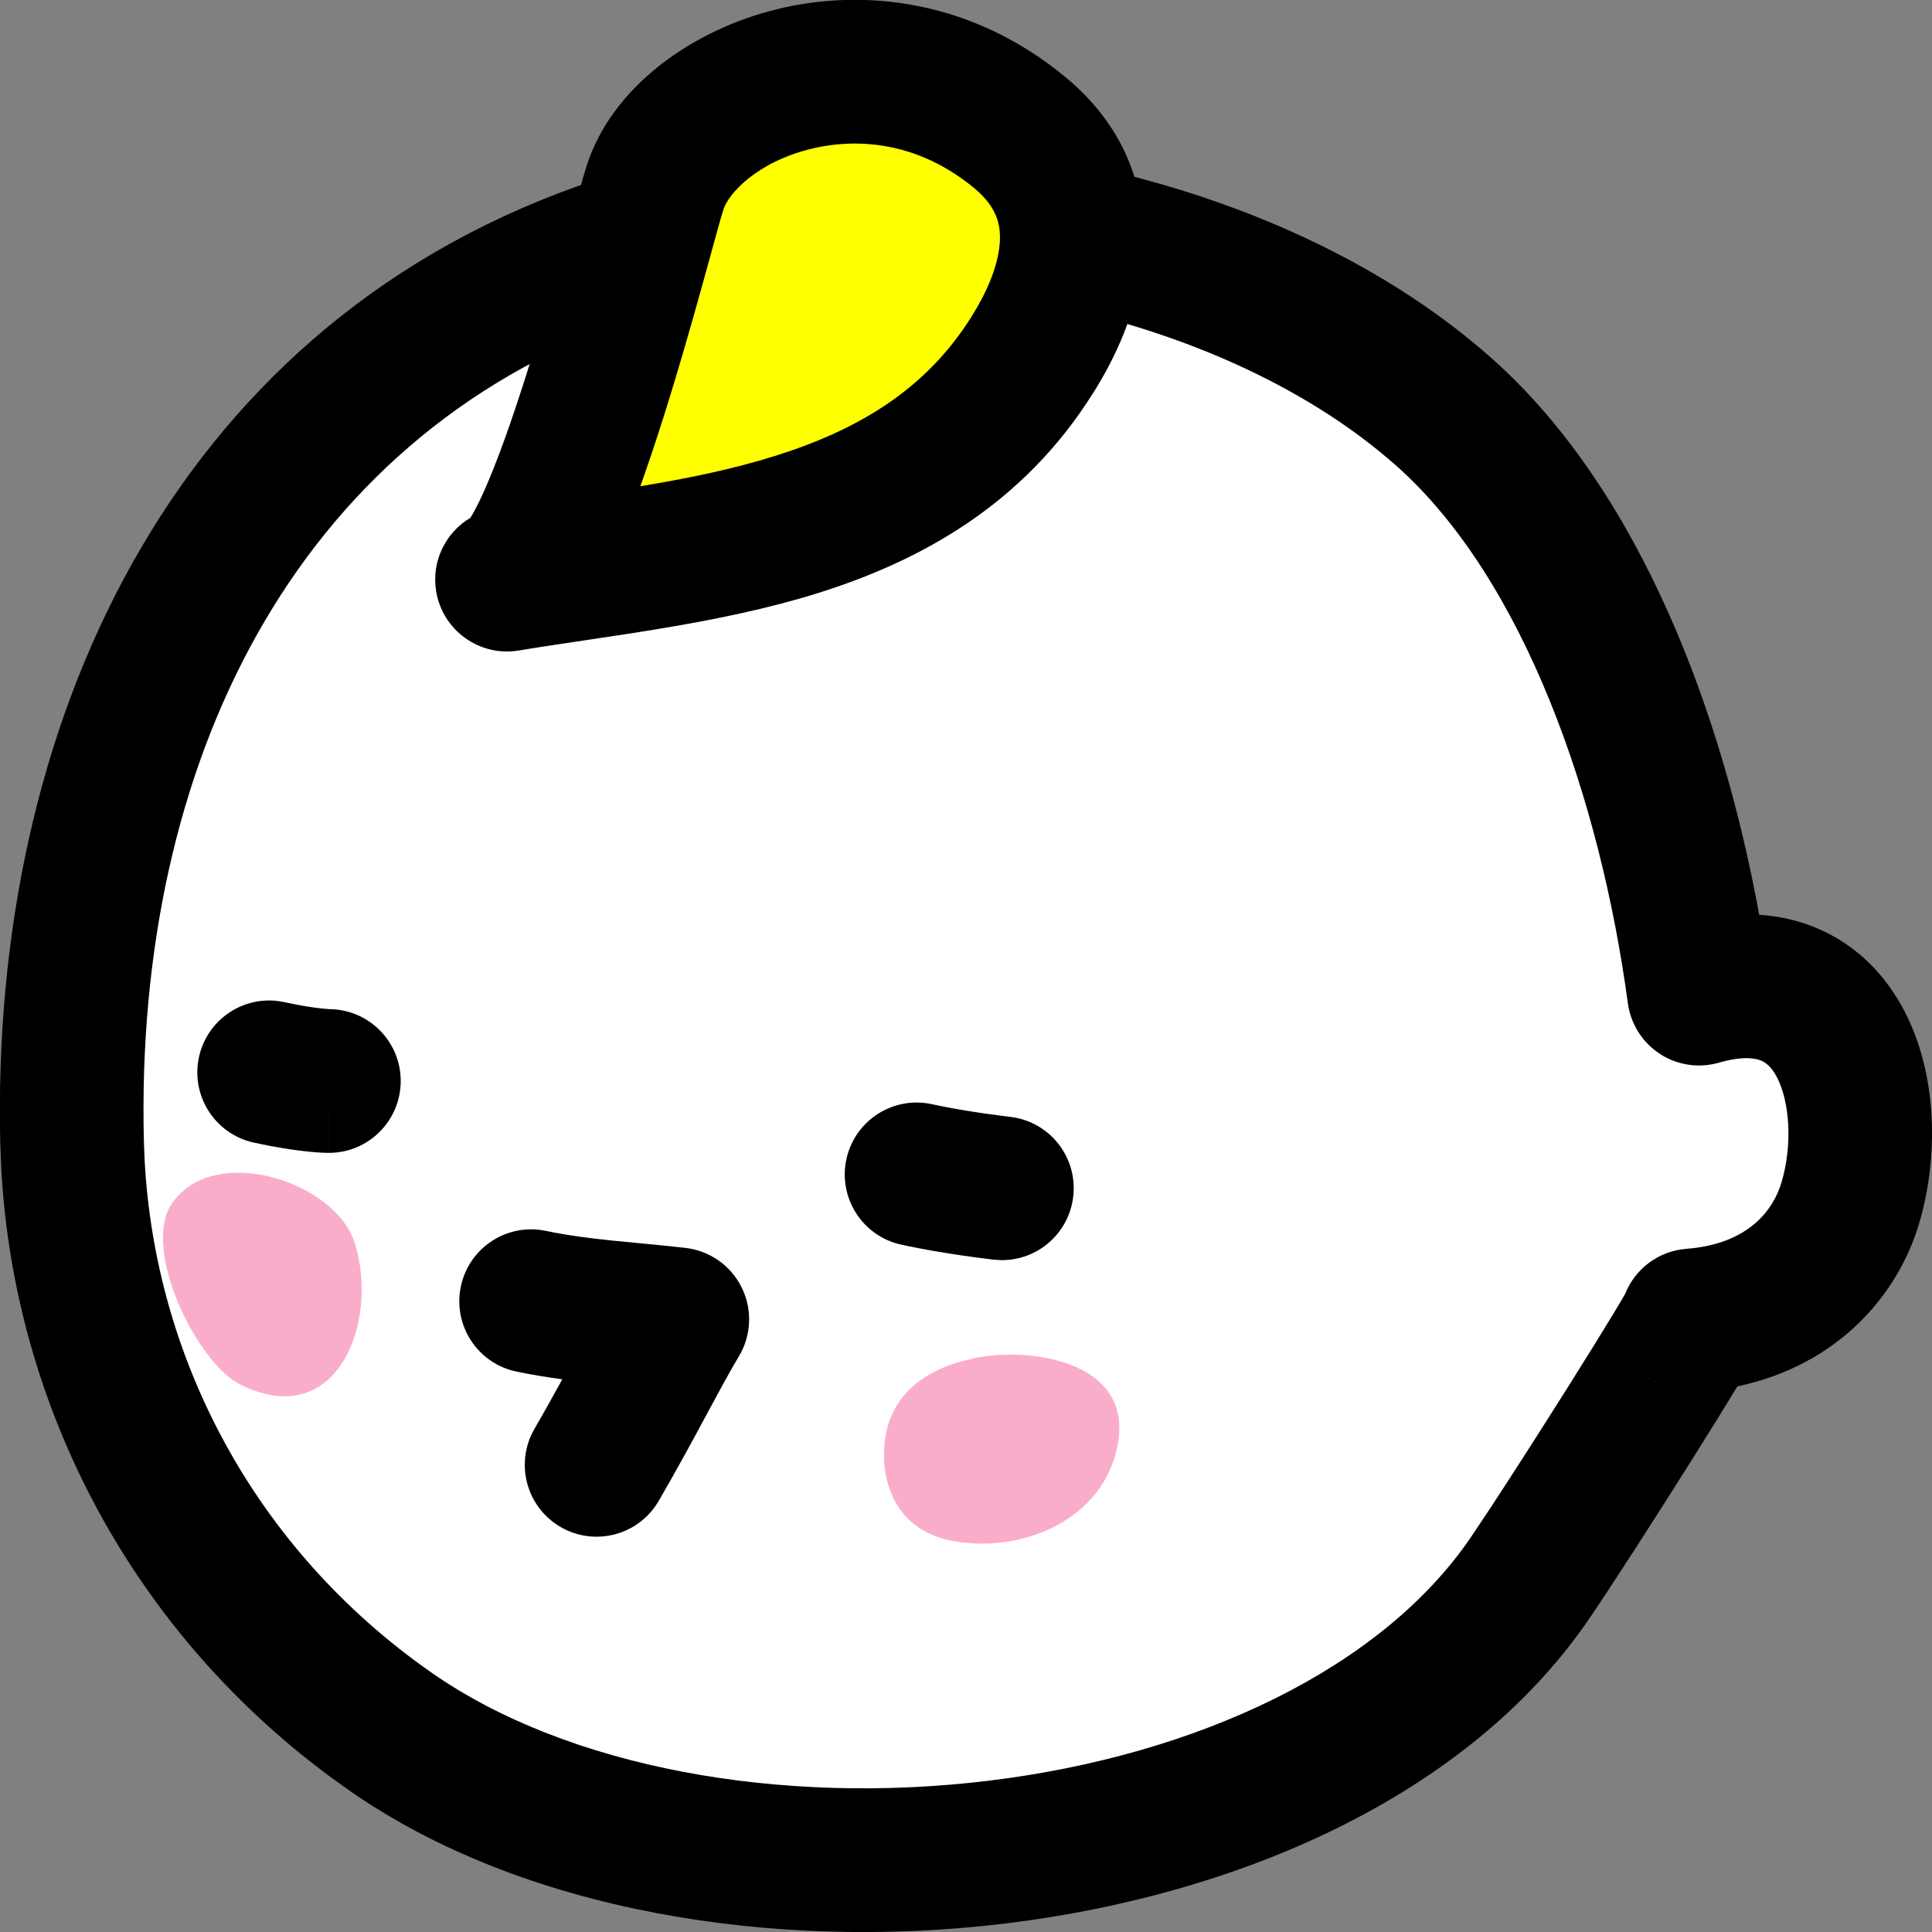 <svg preserveAspectRatio="none" width="100%" height="100%" overflow="visible" style="display: block;" viewBox="0 0 54 54" fill="none" xmlns="http://www.w3.org/2000/svg">
<rect x="0" y="0" width="54" height="54" fill="#808080" stroke="none"/>
<g id="Button Icon" clip-path="url(#clip0_219_2540)">
<path id="Vector" d="M47.288 36.916C47.392 36.908 44.053 42.212 42.768 44.1C36.875 52.763 19.566 54.45 10.903 48.391C5.235 44.429 2.176 38.258 2.015 31.958C1.734 20.829 6.503 10.784 16.796 7.104C23.668 4.645 34.362 6.188 40.367 11.523C44.486 15.188 46.702 21.938 47.489 27.771C51.575 26.59 52.555 30.785 51.72 33.613C51.278 35.116 49.922 36.707 47.288 36.908V36.916Z" fill="white"/>
<path id="Vector (Stroke)" d="M16.12 5.212C19.953 3.84 24.708 3.621 29.25 4.411C33.653 5.177 38.063 6.928 41.383 9.745L41.7 10.021L41.701 10.021C45.875 13.735 48.158 20.008 49.17 25.569C49.721 25.604 50.254 25.722 50.76 25.933C51.933 26.42 52.733 27.304 53.231 28.263C54.179 30.089 54.169 32.403 53.645 34.179C53.06 36.171 51.4 38.148 48.558 38.751C48.546 38.77 48.535 38.792 48.523 38.812C48.196 39.351 47.741 40.083 47.247 40.868C46.263 42.431 45.091 44.255 44.427 45.231C41.024 50.233 34.558 52.977 28.116 53.76C21.651 54.546 14.613 53.437 9.754 50.038L9.18 49.625C3.527 45.417 0.386 39.132 0.035 32.657L0.009 32.009C-0.286 20.329 4.749 9.279 16.12 5.212V5.212ZM28.563 8.369C24.539 7.669 20.511 7.908 17.472 8.995L17.471 8.996C8.258 12.29 3.755 21.329 4.022 31.907L4.043 32.439C4.341 37.935 7.083 43.271 12.052 46.744L12.053 46.745C15.856 49.405 21.804 50.48 27.632 49.772C33.483 49.06 38.618 46.63 41.109 42.969L41.662 42.141C42.29 41.184 43.115 39.895 43.851 38.726C44.339 37.95 44.78 37.239 45.09 36.727C45.24 36.48 45.351 36.291 45.421 36.169C45.696 35.474 46.349 34.965 47.136 34.905C48.873 34.772 49.569 33.812 49.794 33.046L49.795 33.044C50.106 31.992 50.023 30.797 49.669 30.115C49.515 29.819 49.356 29.699 49.222 29.644C49.085 29.587 48.741 29.501 48.046 29.702C47.485 29.864 46.881 29.774 46.392 29.455C45.904 29.136 45.578 28.619 45.499 28.041C44.732 22.351 42.605 16.202 39.035 13.025L38.783 12.807C36.144 10.57 32.459 9.047 28.563 8.369ZM47.256 38.923C47.319 38.925 47.382 38.924 47.442 38.919C47.38 38.924 47.318 38.924 47.256 38.923ZM47.071 38.911C47.122 38.917 47.173 38.921 47.224 38.923C47.172 38.922 47.121 38.917 47.071 38.911ZM46.85 38.875C46.894 38.885 46.938 38.893 46.982 38.9C46.938 38.893 46.894 38.884 46.85 38.875ZM46.683 38.829C46.715 38.839 46.747 38.848 46.779 38.856C46.747 38.848 46.715 38.839 46.683 38.829ZM46.456 38.743C46.502 38.763 46.548 38.782 46.594 38.799C46.547 38.782 46.501 38.763 46.456 38.743ZM45.797 38.259C45.983 38.468 46.197 38.62 46.42 38.726C46.241 38.64 46.073 38.528 45.925 38.39C45.88 38.349 45.837 38.304 45.797 38.259ZM45.687 38.124C45.709 38.154 45.732 38.183 45.756 38.212C45.732 38.183 45.709 38.153 45.687 38.124ZM45.3 37.177C45.301 37.191 45.304 37.205 45.306 37.219C45.304 37.205 45.301 37.191 45.3 37.177Z" fill="black"/>
<path id="Vector_2" d="M28.501 3.704C30.894 5.681 29.834 8.365 28.855 9.916C25.635 15.059 19.381 15.332 14.17 16.2C15.575 15.967 17.904 6.509 18.305 5.255C19.156 2.563 24.431 0.338 28.501 3.704Z" fill="#FFFF00"/>
<path id="Vector (Stroke)_2" d="M21.721 0.256C24.203 -0.35 27.205 0.026 29.779 2.155C31.525 3.597 32.078 5.424 31.943 7.129C31.817 8.708 31.119 10.091 30.551 10.989L30.55 10.989C28.603 14.095 25.753 15.672 22.858 16.578C20.064 17.453 16.922 17.778 14.5 18.182L14.499 18.181V18.182C13.406 18.363 12.372 17.623 12.191 16.529C12.051 15.687 12.457 14.882 13.149 14.472C13.24 14.325 13.367 14.089 13.522 13.744C13.895 12.913 14.303 11.758 14.701 10.503C15.094 9.262 15.459 7.982 15.753 6.923C16.034 5.914 16.278 5.005 16.394 4.643C17.106 2.403 19.378 0.828 21.721 0.256ZM13.843 14.218C13.787 14.227 13.734 14.239 13.684 14.252C13.736 14.24 13.788 14.227 13.841 14.219L13.843 14.218ZM27.223 5.253C25.727 4.016 24.057 3.822 22.672 4.16C21.149 4.532 20.36 5.413 20.218 5.861L20.216 5.868C20.131 6.133 19.934 6.876 19.621 8C19.322 9.075 18.942 10.409 18.527 11.718C18.328 12.345 18.116 12.982 17.898 13.59C19.193 13.376 20.445 13.125 21.66 12.744C23.997 12.012 25.882 10.882 27.154 8.85L27.158 8.842C27.57 8.19 27.891 7.456 27.942 6.811C27.983 6.293 27.87 5.788 27.224 5.254L27.223 5.253Z" fill="black"/>
<path id="Vector_3" d="M28.004 33.212C28.004 33.212 26.719 33.067 25.619 32.826Z" fill="#FCEE21"/>
<path id="Vector (Stroke)_3" d="M23.658 32.396C23.895 31.312 24.966 30.626 26.049 30.863C26.531 30.969 27.074 31.058 27.511 31.121C27.726 31.152 27.909 31.176 28.036 31.192C28.1 31.2 28.15 31.206 28.183 31.21C28.199 31.212 28.211 31.213 28.219 31.214C28.223 31.215 28.225 31.215 28.227 31.215L28.228 31.216C29.33 31.34 30.122 32.334 29.998 33.436C29.882 34.47 29.002 35.232 27.985 35.221L27.779 35.208H27.773C27.769 35.207 27.765 35.206 27.759 35.205C27.747 35.204 27.731 35.202 27.71 35.2C27.669 35.195 27.609 35.188 27.535 35.178C27.388 35.16 27.18 35.133 26.937 35.098C26.457 35.028 25.807 34.924 25.189 34.788C24.107 34.551 23.421 33.48 23.658 32.396Z" fill="black"/>
<path id="Vector_4" d="M9.193 30.214C9.193 30.214 8.623 30.214 7.523 29.973Z" fill="#FCEE21"/>
<path id="Vector (Stroke)_4" d="M5.562 29.543C5.799 28.459 6.87 27.773 7.952 28.011C8.431 28.116 8.777 28.164 8.985 28.186C9.089 28.198 9.159 28.203 9.194 28.204C9.211 28.205 9.219 28.205 9.219 28.205H9.194L9.193 28.206C10.301 28.206 11.2 29.105 11.2 30.214C11.2 31.324 10.301 32.223 9.193 32.223V30.214C9.193 32.136 9.192 32.219 9.192 32.223H9.16C9.146 32.223 9.131 32.223 9.113 32.222C9.077 32.221 9.033 32.22 8.979 32.217C8.873 32.211 8.731 32.2 8.555 32.181C8.203 32.144 7.714 32.072 7.093 31.936C6.01 31.698 5.325 30.627 5.562 29.543Z" fill="black"/>
<path id="Vector (Stroke)_5" d="M12.88 35.96C13.106 34.874 14.169 34.177 15.254 34.403C16.483 34.659 17.644 34.708 19.157 34.879C19.836 34.956 20.429 35.374 20.731 35.987C21.034 36.601 21.003 37.326 20.651 37.912C20.385 38.355 20.108 38.872 19.739 39.556C19.379 40.227 18.95 41.021 18.411 41.951C17.855 42.91 16.627 43.236 15.668 42.68C14.709 42.123 14.383 40.894 14.94 39.934C15.229 39.435 15.483 38.977 15.716 38.552C15.286 38.493 14.855 38.424 14.435 38.336C13.35 38.11 12.654 37.046 12.88 35.96Z" fill="black"/>
<path id="Vector_5" d="M27.185 37.969C28.774 37.631 31.568 38.033 31.263 40.235C30.958 42.453 28.549 43.481 26.518 43.047C25.386 42.806 24.76 41.922 24.712 40.797C24.648 39.222 25.627 38.306 27.177 37.977L27.185 37.969Z" fill="#FAADCB"/>
<path id="Vector_6" d="M5.805 32.906C7.29 32.416 9.506 33.388 9.923 34.763C10.598 36.964 9.417 40.042 6.72 38.7C5.5 38.097 3.966 34.939 4.785 33.67C5.034 33.292 5.387 33.043 5.797 32.906H5.805Z" fill="#FAADCB"/>
</g>
<defs>
<clipPath id="clip0_219_2540">
<rect width="54" height="54" fill="white"/>
</clipPath>
</defs>
</svg>
